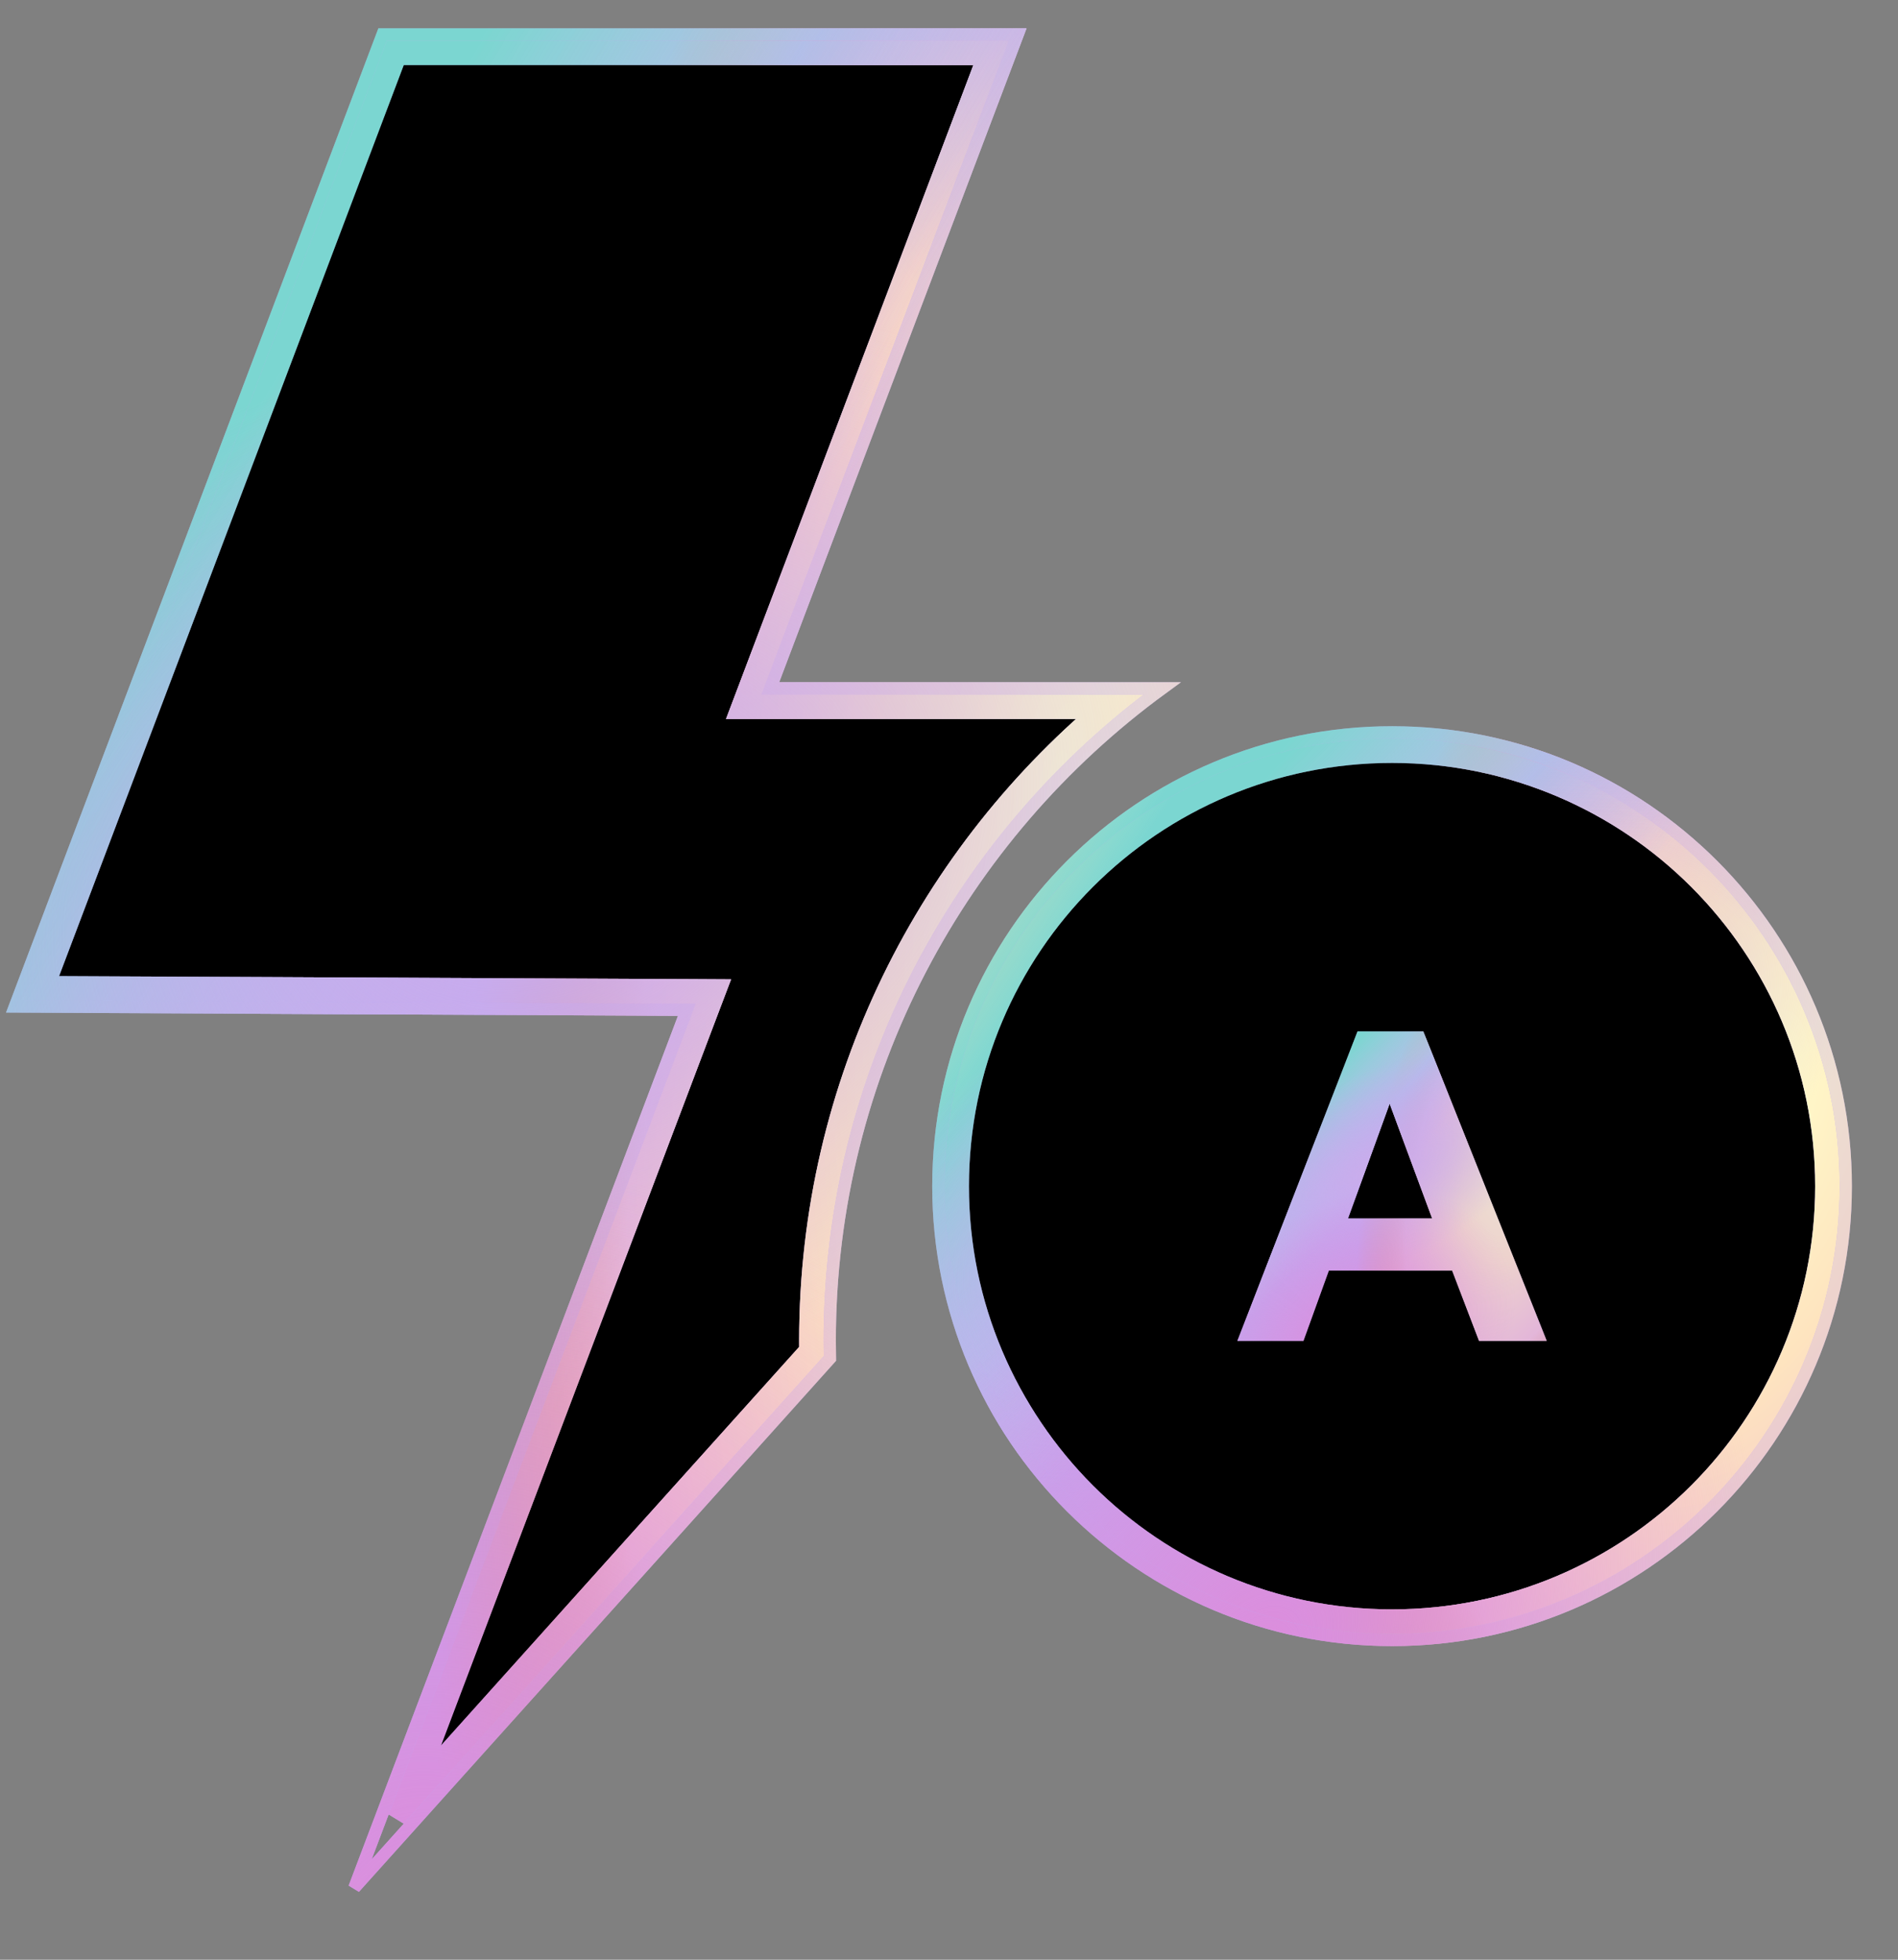 <svg width="31" height="32" viewBox="0 0 31 32" fill="none" xmlns="http://www.w3.org/2000/svg">
<rect x="0" y="0" width="31" height="32" fill="#808080" stroke="none"/>
<g clip-path="url(#clip0_1151_12513)">
<path d="M29.897 19.369C29.897 23.323 26.691 26.529 22.737 26.529C18.782 26.529 15.576 23.323 15.576 19.369C15.576 15.414 18.782 12.208 22.737 12.208C26.691 12.208 29.897 15.414 29.897 19.369Z" fill="black"/>
<path d="M29.897 19.369C29.897 23.323 26.691 26.529 22.737 26.529C18.782 26.529 15.576 23.323 15.576 19.369C15.576 15.414 18.782 12.208 22.737 12.208C26.691 12.208 29.897 15.414 29.897 19.369Z" stroke="#C2A6F1" stroke-width="0.5"/>
<path d="M29.897 19.369C29.897 23.323 26.691 26.529 22.737 26.529C18.782 26.529 15.576 23.323 15.576 19.369C15.576 15.414 18.782 12.208 22.737 12.208C26.691 12.208 29.897 15.414 29.897 19.369Z" stroke="url(#paint0_radial_1151_12513)" stroke-width="0.5"/>
<path d="M29.897 19.369C29.897 23.323 26.691 26.529 22.737 26.529C18.782 26.529 15.576 23.323 15.576 19.369C15.576 15.414 18.782 12.208 22.737 12.208C26.691 12.208 29.897 15.414 29.897 19.369Z" stroke="url(#paint1_linear_1151_12513)" stroke-width="0.5"/>
<path d="M29.897 19.369C29.897 23.323 26.691 26.529 22.737 26.529C18.782 26.529 15.576 23.323 15.576 19.369C15.576 15.414 18.782 12.208 22.737 12.208C26.691 12.208 29.897 15.414 29.897 19.369Z" stroke="url(#paint2_linear_1151_12513)" stroke-width="0.5"/>
<path d="M29.897 19.369C29.897 23.323 26.691 26.529 22.737 26.529C18.782 26.529 15.576 23.323 15.576 19.369C15.576 15.414 18.782 12.208 22.737 12.208C26.691 12.208 29.897 15.414 29.897 19.369Z" stroke="url(#paint3_linear_1151_12513)" stroke-width="0.5"/>
<path d="M29.897 19.369C29.897 23.323 26.691 26.529 22.737 26.529C18.782 26.529 15.576 23.323 15.576 19.369C15.576 15.414 18.782 12.208 22.737 12.208C26.691 12.208 29.897 15.414 29.897 19.369Z" stroke="url(#paint4_radial_1151_12513)" stroke-width="0.5"/>
<path d="M29.897 19.369C29.897 23.323 26.691 26.529 22.737 26.529C18.782 26.529 15.576 23.323 15.576 19.369C15.576 15.414 18.782 12.208 22.737 12.208C26.691 12.208 29.897 15.414 29.897 19.369Z" stroke="url(#paint5_radial_1151_12513)" stroke-width="0.5"/>
<path d="M29.897 19.369C29.897 23.323 26.691 26.529 22.737 26.529C18.782 26.529 15.576 23.323 15.576 19.369C15.576 15.414 18.782 12.208 22.737 12.208C26.691 12.208 29.897 15.414 29.897 19.369Z" stroke="url(#paint6_linear_1151_12513)" stroke-width="0.5"/>
<path d="M22.737 26.779C26.829 26.779 30.147 23.461 30.147 19.369C30.147 15.276 26.829 11.958 22.737 11.958C18.644 11.958 15.326 15.276 15.326 19.369C15.326 23.461 18.644 26.779 22.737 26.779Z" stroke="#C2A6F1" stroke-width="0.2"/>
<path d="M22.737 26.779C26.829 26.779 30.147 23.461 30.147 19.369C30.147 15.276 26.829 11.958 22.737 11.958C18.644 11.958 15.326 15.276 15.326 19.369C15.326 23.461 18.644 26.779 22.737 26.779Z" stroke="url(#paint7_radial_1151_12513)" stroke-opacity="0.72" stroke-width="0.2"/>
<path d="M22.737 26.779C26.829 26.779 30.147 23.461 30.147 19.369C30.147 15.276 26.829 11.958 22.737 11.958C18.644 11.958 15.326 15.276 15.326 19.369C15.326 23.461 18.644 26.779 22.737 26.779Z" stroke="url(#paint8_linear_1151_12513)" stroke-width="0.2"/>
<path d="M22.737 26.779C26.829 26.779 30.147 23.461 30.147 19.369C30.147 15.276 26.829 11.958 22.737 11.958C18.644 11.958 15.326 15.276 15.326 19.369C15.326 23.461 18.644 26.779 22.737 26.779Z" stroke="url(#paint9_linear_1151_12513)" stroke-width="0.2"/>
<path d="M22.737 26.779C26.829 26.779 30.147 23.461 30.147 19.369C30.147 15.276 26.829 11.958 22.737 11.958C18.644 11.958 15.326 15.276 15.326 19.369C15.326 23.461 18.644 26.779 22.737 26.779Z" stroke="url(#paint10_linear_1151_12513)" stroke-width="0.2"/>
<path d="M22.737 26.779C26.829 26.779 30.147 23.461 30.147 19.369C30.147 15.276 26.829 11.958 22.737 11.958C18.644 11.958 15.326 15.276 15.326 19.369C15.326 23.461 18.644 26.779 22.737 26.779Z" stroke="url(#paint11_radial_1151_12513)" stroke-width="0.2"/>
<path d="M22.737 26.779C26.829 26.779 30.147 23.461 30.147 19.369C30.147 15.276 26.829 11.958 22.737 11.958C18.644 11.958 15.326 15.276 15.326 19.369C15.326 23.461 18.644 26.779 22.737 26.779Z" stroke="url(#paint12_radial_1151_12513)" stroke-width="0.2"/>
<path d="M22.737 26.779C26.829 26.779 30.147 23.461 30.147 19.369C30.147 15.276 26.829 11.958 22.737 11.958C18.644 11.958 15.326 15.276 15.326 19.369C15.326 23.461 18.644 26.779 22.737 26.779Z" stroke="url(#paint13_linear_1151_12513)" stroke-width="0.2"/>
<path d="M6.422 0.812H16.26L12.434 10.924L12.434 10.924L12.348 11.152L12.22 11.49H12.582H12.825H18.249C15.233 13.954 13.302 17.703 13.302 21.896C13.302 21.96 13.302 22.024 13.303 22.088L6.495 29.664L11.365 16.804L11.451 16.577L11.579 16.24L11.219 16.238L10.976 16.237L0.604 16.187L6.422 0.812Z" fill="black"/>
<path d="M6.422 0.812H16.26L12.434 10.924L12.434 10.924L12.348 11.152L12.22 11.49H12.582H12.825H18.249C15.233 13.954 13.302 17.703 13.302 21.896C13.302 21.96 13.302 22.024 13.303 22.088L6.495 29.664L11.365 16.804L11.451 16.577L11.579 16.24L11.219 16.238L10.976 16.237L0.604 16.187L6.422 0.812Z" stroke="#C2A6F1" stroke-width="0.5"/>
<path d="M6.422 0.812H16.26L12.434 10.924L12.434 10.924L12.348 11.152L12.22 11.49H12.582H12.825H18.249C15.233 13.954 13.302 17.703 13.302 21.896C13.302 21.96 13.302 22.024 13.303 22.088L6.495 29.664L11.365 16.804L11.451 16.577L11.579 16.24L11.219 16.238L10.976 16.237L0.604 16.187L6.422 0.812Z" stroke="url(#paint14_radial_1151_12513)" stroke-width="0.5"/>
<path d="M6.422 0.812H16.26L12.434 10.924L12.434 10.924L12.348 11.152L12.22 11.49H12.582H12.825H18.249C15.233 13.954 13.302 17.703 13.302 21.896C13.302 21.96 13.302 22.024 13.303 22.088L6.495 29.664L11.365 16.804L11.451 16.577L11.579 16.24L11.219 16.238L10.976 16.237L0.604 16.187L6.422 0.812Z" stroke="url(#paint15_linear_1151_12513)" stroke-width="0.5"/>
<path d="M6.422 0.812H16.26L12.434 10.924L12.434 10.924L12.348 11.152L12.22 11.49H12.582H12.825H18.249C15.233 13.954 13.302 17.703 13.302 21.896C13.302 21.96 13.302 22.024 13.303 22.088L6.495 29.664L11.365 16.804L11.451 16.577L11.579 16.24L11.219 16.238L10.976 16.237L0.604 16.187L6.422 0.812Z" stroke="url(#paint16_linear_1151_12513)" stroke-width="0.5"/>
<path d="M6.422 0.812H16.26L12.434 10.924L12.434 10.924L12.348 11.152L12.22 11.49H12.582H12.825H18.249C15.233 13.954 13.302 17.703 13.302 21.896C13.302 21.96 13.302 22.024 13.303 22.088L6.495 29.664L11.365 16.804L11.451 16.577L11.579 16.24L11.219 16.238L10.976 16.237L0.604 16.187L6.422 0.812Z" stroke="url(#paint17_linear_1151_12513)" stroke-width="0.5"/>
<path d="M6.422 0.812H16.26L12.434 10.924L12.434 10.924L12.348 11.152L12.22 11.49H12.582H12.825H18.249C15.233 13.954 13.302 17.703 13.302 21.896C13.302 21.96 13.302 22.024 13.303 22.088L6.495 29.664L11.365 16.804L11.451 16.577L11.579 16.24L11.219 16.238L10.976 16.237L0.604 16.187L6.422 0.812Z" stroke="url(#paint18_radial_1151_12513)" stroke-width="0.5"/>
<path d="M6.422 0.812H16.26L12.434 10.924L12.434 10.924L12.348 11.152L12.22 11.49H12.582H12.825H18.249C15.233 13.954 13.302 17.703 13.302 21.896C13.302 21.96 13.302 22.024 13.303 22.088L6.495 29.664L11.365 16.804L11.451 16.577L11.579 16.24L11.219 16.238L10.976 16.237L0.604 16.187L6.422 0.812Z" stroke="url(#paint19_radial_1151_12513)" stroke-width="0.5"/>
<path d="M6.422 0.812H16.26L12.434 10.924L12.434 10.924L12.348 11.152L12.22 11.49H12.582H12.825H18.249C15.233 13.954 13.302 17.703 13.302 21.896C13.302 21.96 13.302 22.024 13.303 22.088L6.495 29.664L11.365 16.804L11.451 16.577L11.579 16.24L11.219 16.238L10.976 16.237L0.604 16.187L6.422 0.812Z" stroke="url(#paint20_linear_1151_12513)" stroke-width="0.5"/>
<path d="M5.788 30.825L11.132 16.715L11.218 16.488L10.975 16.487L0.243 16.435L6.249 0.562H16.622L12.668 11.012L12.582 11.24H12.825H18.982C15.693 13.639 13.552 17.522 13.552 21.896C13.552 21.991 13.553 22.087 13.555 22.182L5.788 30.825Z" stroke="#C2A6F1" stroke-width="0.2"/>
<path d="M5.788 30.825L11.132 16.715L11.218 16.488L10.975 16.487L0.243 16.435L6.249 0.562H16.622L12.668 11.012L12.582 11.24H12.825H18.982C15.693 13.639 13.552 17.522 13.552 21.896C13.552 21.991 13.553 22.087 13.555 22.182L5.788 30.825Z" stroke="url(#paint21_radial_1151_12513)" stroke-opacity="0.72" stroke-width="0.2"/>
<path d="M5.788 30.825L11.132 16.715L11.218 16.488L10.975 16.487L0.243 16.435L6.249 0.562H16.622L12.668 11.012L12.582 11.24H12.825H18.982C15.693 13.639 13.552 17.522 13.552 21.896C13.552 21.991 13.553 22.087 13.555 22.182L5.788 30.825Z" stroke="url(#paint22_linear_1151_12513)" stroke-width="0.2"/>
<path d="M5.788 30.825L11.132 16.715L11.218 16.488L10.975 16.487L0.243 16.435L6.249 0.562H16.622L12.668 11.012L12.582 11.24H12.825H18.982C15.693 13.639 13.552 17.522 13.552 21.896C13.552 21.991 13.553 22.087 13.555 22.182L5.788 30.825Z" stroke="url(#paint23_linear_1151_12513)" stroke-width="0.2"/>
<path d="M5.788 30.825L11.132 16.715L11.218 16.488L10.975 16.487L0.243 16.435L6.249 0.562H16.622L12.668 11.012L12.582 11.24H12.825H18.982C15.693 13.639 13.552 17.522 13.552 21.896C13.552 21.991 13.553 22.087 13.555 22.182L5.788 30.825Z" stroke="url(#paint24_linear_1151_12513)" stroke-width="0.2"/>
<path d="M5.788 30.825L11.132 16.715L11.218 16.488L10.975 16.487L0.243 16.435L6.249 0.562H16.622L12.668 11.012L12.582 11.24H12.825H18.982C15.693 13.639 13.552 17.522 13.552 21.896C13.552 21.991 13.553 22.087 13.555 22.182L5.788 30.825Z" stroke="url(#paint25_radial_1151_12513)" stroke-width="0.2"/>
<path d="M5.788 30.825L11.132 16.715L11.218 16.488L10.975 16.487L0.243 16.435L6.249 0.562H16.622L12.668 11.012L12.582 11.24H12.825H18.982C15.693 13.639 13.552 17.522 13.552 21.896C13.552 21.991 13.553 22.087 13.555 22.182L5.788 30.825Z" stroke="url(#paint26_radial_1151_12513)" stroke-width="0.2"/>
<path d="M5.788 30.825L11.132 16.715L11.218 16.488L10.975 16.487L0.243 16.435L6.249 0.562H16.622L12.668 11.012L12.582 11.24H12.825H18.982C15.693 13.639 13.552 17.522 13.552 21.896C13.552 21.991 13.553 22.087 13.555 22.182L5.788 30.825Z" stroke="url(#paint27_linear_1151_12513)" stroke-width="0.5"/>
<path d="M22.172 16.842L20.21 21.895H21.289L21.704 20.747H23.718L24.157 21.895H25.263L23.247 16.842H22.172ZM22.017 19.896L22.697 18.021L23.391 19.896H22.017Z" fill="#C2A6F1"/>
<path d="M22.172 16.842L20.21 21.895H21.289L21.704 20.747H23.718L24.157 21.895H25.263L23.247 16.842H22.172ZM22.017 19.896L22.697 18.021L23.391 19.896H22.017Z" fill="url(#paint28_radial_1151_12513)" fill-opacity="0.72"/>
<path d="M22.172 16.842L20.21 21.895H21.289L21.704 20.747H23.718L24.157 21.895H25.263L23.247 16.842H22.172ZM22.017 19.896L22.697 18.021L23.391 19.896H22.017Z" fill="url(#paint29_linear_1151_12513)"/>
<path d="M22.172 16.842L20.21 21.895H21.289L21.704 20.747H23.718L24.157 21.895H25.263L23.247 16.842H22.172ZM22.017 19.896L22.697 18.021L23.391 19.896H22.017Z" fill="url(#paint30_linear_1151_12513)"/>
<path d="M22.172 16.842L20.21 21.895H21.289L21.704 20.747H23.718L24.157 21.895H25.263L23.247 16.842H22.172ZM22.017 19.896L22.697 18.021L23.391 19.896H22.017Z" fill="url(#paint31_linear_1151_12513)"/>
<path d="M22.172 16.842L20.21 21.895H21.289L21.704 20.747H23.718L24.157 21.895H25.263L23.247 16.842H22.172ZM22.017 19.896L22.697 18.021L23.391 19.896H22.017Z" fill="url(#paint32_radial_1151_12513)"/>
<path d="M22.172 16.842L20.21 21.895H21.289L21.704 20.747H23.718L24.157 21.895H25.263L23.247 16.842H22.172ZM22.017 19.896L22.697 18.021L23.391 19.896H22.017Z" fill="url(#paint33_radial_1151_12513)"/>
<path d="M22.172 16.842L20.21 21.895H21.289L21.704 20.747H23.718L24.157 21.895H25.263L23.247 16.842H22.172ZM22.017 19.896L22.697 18.021L23.391 19.896H22.017Z" fill="url(#paint34_linear_1151_12513)"/>
</g>
<defs>
<radialGradient id="paint0_radial_1151_12513" cx="0" cy="0" r="1" gradientUnits="userSpaceOnUse" gradientTransform="translate(28.776 17.909) rotate(105.702) scale(14.991 6.849)">
<stop stop-color="#FFFECB"/>
<stop offset="0.345" stop-color="#FEE4BF"/>
<stop offset="0.695" stop-color="#F0BDD0"/>
<stop offset="1" stop-color="#FF8126" stop-opacity="0"/>
</radialGradient>
<linearGradient id="paint1_linear_1151_12513" x1="23.746" y1="10.957" x2="27.271" y2="13.764" gradientUnits="userSpaceOnUse">
<stop stop-color="#C0A9F0" stop-opacity="0"/>
<stop offset="0.456" stop-color="#C0A9F0"/>
<stop offset="1" stop-color="#C0A9F0" stop-opacity="0"/>
</linearGradient>
<linearGradient id="paint2_linear_1151_12513" x1="31.203" y1="8.482" x2="27.077" y2="14.07" gradientUnits="userSpaceOnUse">
<stop stop-color="#C0A9F0" stop-opacity="0"/>
<stop offset="0.462" stop-color="#C0A9F0"/>
<stop offset="1" stop-color="#C0A9F0" stop-opacity="0"/>
</linearGradient>
<linearGradient id="paint3_linear_1151_12513" x1="19.096" y1="14.294" x2="23.157" y2="18.297" gradientUnits="userSpaceOnUse">
<stop stop-color="#3FFFB5" stop-opacity="0.54"/>
<stop offset="1" stop-color="#CDF9E8" stop-opacity="0"/>
</linearGradient>
<radialGradient id="paint4_radial_1151_12513" cx="0" cy="0" r="1" gradientUnits="userSpaceOnUse" gradientTransform="translate(22.079 18.576) rotate(-117.358) scale(4.555 9.002)">
<stop stop-color="#CBADEB"/>
<stop offset="1" stop-color="#C2A6F1" stop-opacity="0"/>
</radialGradient>
<radialGradient id="paint5_radial_1151_12513" cx="0" cy="0" r="1" gradientUnits="userSpaceOnUse" gradientTransform="translate(20.643 26.779) rotate(-125.099) scale(6.509 8.667)">
<stop stop-color="#DC8DDC"/>
<stop offset="1" stop-color="#DC8DDC" stop-opacity="0"/>
</radialGradient>
<linearGradient id="paint6_linear_1151_12513" x1="15.326" y1="11.958" x2="18.48" y2="14.034" gradientUnits="userSpaceOnUse">
<stop stop-color="#FFB762"/>
<stop offset="1" stop-color="#EBF3D0" stop-opacity="0"/>
</linearGradient>
<radialGradient id="paint7_radial_1151_12513" cx="0" cy="0" r="1" gradientUnits="userSpaceOnUse" gradientTransform="translate(28.913 17.875) rotate(105.702) scale(15.332 7.005)">
<stop stop-color="#FFFECB"/>
<stop offset="0.345" stop-color="#FEE4BF"/>
<stop offset="0.695" stop-color="#F0BDD0"/>
<stop offset="1" stop-color="#FF8126" stop-opacity="0"/>
</radialGradient>
<linearGradient id="paint8_linear_1151_12513" x1="23.769" y1="10.766" x2="27.374" y2="13.636" gradientUnits="userSpaceOnUse">
<stop stop-color="#C0A9F0" stop-opacity="0"/>
<stop offset="0.456" stop-color="#C0A9F0"/>
<stop offset="1" stop-color="#C0A9F0" stop-opacity="0"/>
</linearGradient>
<linearGradient id="paint9_linear_1151_12513" x1="31.396" y1="8.235" x2="27.176" y2="13.949" gradientUnits="userSpaceOnUse">
<stop stop-color="#C0A9F0" stop-opacity="0"/>
<stop offset="0.462" stop-color="#C0A9F0"/>
<stop offset="1" stop-color="#C0A9F0" stop-opacity="0"/>
</linearGradient>
<linearGradient id="paint10_linear_1151_12513" x1="19.014" y1="14.178" x2="23.166" y2="18.272" gradientUnits="userSpaceOnUse">
<stop stop-color="#3FFFB5" stop-opacity="0.54"/>
<stop offset="1" stop-color="#CDF9E8" stop-opacity="0"/>
</linearGradient>
<radialGradient id="paint11_radial_1151_12513" cx="0" cy="0" r="1" gradientUnits="userSpaceOnUse" gradientTransform="translate(22.064 18.558) rotate(-117.358) scale(4.659 9.206)">
<stop stop-color="#CBADEB"/>
<stop offset="1" stop-color="#C2A6F1" stop-opacity="0"/>
</radialGradient>
<radialGradient id="paint12_radial_1151_12513" cx="0" cy="0" r="1" gradientUnits="userSpaceOnUse" gradientTransform="translate(20.596 26.948) rotate(-125.099) scale(6.656 8.864)">
<stop stop-color="#DC8DDC"/>
<stop offset="1" stop-color="#DC8DDC" stop-opacity="0"/>
</radialGradient>
<linearGradient id="paint13_linear_1151_12513" x1="15.158" y1="11.79" x2="18.384" y2="13.913" gradientUnits="userSpaceOnUse">
<stop stop-color="#FFB762"/>
<stop offset="1" stop-color="#EBF3D0" stop-opacity="0"/>
</linearGradient>
<radialGradient id="paint14_radial_1151_12513" cx="0" cy="0" r="1" gradientUnits="userSpaceOnUse" gradientTransform="translate(17.248 12.712) rotate(99.875) scale(29.911 8.862)">
<stop stop-color="#FFFECB"/>
<stop offset="0.345" stop-color="#FEE4BF"/>
<stop offset="0.695" stop-color="#F0BDD0"/>
<stop offset="1" stop-color="#FF8126" stop-opacity="0"/>
</radialGradient>
<linearGradient id="paint15_linear_1151_12513" x1="10.889" y1="-1.482" x2="16.747" y2="1.406" gradientUnits="userSpaceOnUse">
<stop stop-color="#C0A9F0" stop-opacity="0"/>
<stop offset="0.456" stop-color="#C0A9F0"/>
<stop offset="1" stop-color="#C0A9F0" stop-opacity="0"/>
</linearGradient>
<linearGradient id="paint16_linear_1151_12513" x1="20.317" y1="-6.535" x2="11.637" y2="0.743" gradientUnits="userSpaceOnUse">
<stop stop-color="#C0A9F0" stop-opacity="0"/>
<stop offset="0.462" stop-color="#C0A9F0"/>
<stop offset="1" stop-color="#C0A9F0" stop-opacity="0"/>
</linearGradient>
<linearGradient id="paint17_linear_1151_12513" x1="5.01" y1="5.331" x2="12.385" y2="9.833" gradientUnits="userSpaceOnUse">
<stop stop-color="#3FFFB5" stop-opacity="0.54"/>
<stop offset="1" stop-color="#CDF9E8" stop-opacity="0"/>
</linearGradient>
<radialGradient id="paint18_radial_1151_12513" cx="0" cy="0" r="1" gradientUnits="userSpaceOnUse" gradientTransform="translate(8.781 14.075) rotate(-107.765) scale(8.675 12.203)">
<stop stop-color="#CBADEB"/>
<stop offset="1" stop-color="#C2A6F1" stop-opacity="0"/>
</radialGradient>
<radialGradient id="paint19_radial_1151_12513" cx="0" cy="0" r="1" gradientUnits="userSpaceOnUse" gradientTransform="translate(6.966 30.825) rotate(-113.517) scale(11.858 12.281)">
<stop stop-color="#DC8DDC"/>
<stop offset="1" stop-color="#DC8DDC" stop-opacity="0"/>
</radialGradient>
<linearGradient id="paint20_linear_1151_12513" x1="0.243" y1="0.562" x2="5.145" y2="2.56" gradientUnits="userSpaceOnUse">
<stop stop-color="#FFB762"/>
<stop offset="1" stop-color="#EBF3D0" stop-opacity="0"/>
</linearGradient>
<radialGradient id="paint21_radial_1151_12513" cx="0" cy="0" r="1" gradientUnits="userSpaceOnUse" gradientTransform="translate(17.712 12.926) rotate(99.97) scale(30.859 9.228)">
<stop stop-color="#FFFECB"/>
<stop offset="0.345" stop-color="#FEE4BF"/>
<stop offset="0.695" stop-color="#F0BDD0"/>
<stop offset="1" stop-color="#FF8126" stop-opacity="0"/>
</radialGradient>
<linearGradient id="paint22_linear_1151_12513" x1="11.088" y1="-1.715" x2="17.165" y2="1.312" gradientUnits="userSpaceOnUse">
<stop stop-color="#C0A9F0" stop-opacity="0"/>
<stop offset="0.456" stop-color="#C0A9F0"/>
<stop offset="1" stop-color="#C0A9F0" stop-opacity="0"/>
</linearGradient>
<linearGradient id="paint23_linear_1151_12513" x1="20.907" y1="-6.926" x2="11.94" y2="0.667" gradientUnits="userSpaceOnUse">
<stop stop-color="#C0A9F0" stop-opacity="0"/>
<stop offset="0.462" stop-color="#C0A9F0"/>
<stop offset="1" stop-color="#C0A9F0" stop-opacity="0"/>
</linearGradient>
<linearGradient id="paint24_linear_1151_12513" x1="4.964" y1="5.313" x2="12.605" y2="10.022" gradientUnits="userSpaceOnUse">
<stop stop-color="#3FFFB5" stop-opacity="0.54"/>
<stop offset="1" stop-color="#CDF9E8" stop-opacity="0"/>
</linearGradient>
<radialGradient id="paint25_radial_1151_12513" cx="0" cy="0" r="1" gradientUnits="userSpaceOnUse" gradientTransform="translate(8.892 14.331) rotate(-107.929) scale(8.955 12.698)">
<stop stop-color="#CBADEB"/>
<stop offset="1" stop-color="#C2A6F1" stop-opacity="0"/>
</radialGradient>
<radialGradient id="paint26_radial_1151_12513" cx="0" cy="0" r="1" gradientUnits="userSpaceOnUse" gradientTransform="translate(7.002 31.606) rotate(-113.722) scale(12.249 12.772)">
<stop stop-color="#DC8DDC"/>
<stop offset="1" stop-color="#DC8DDC" stop-opacity="0"/>
</radialGradient>
<linearGradient id="paint27_linear_1151_12513" x1="-0" y1="0.394" x2="5.091" y2="2.489" gradientUnits="userSpaceOnUse">
<stop stop-color="#FFB762"/>
<stop offset="1" stop-color="#EBF3D0" stop-opacity="0"/>
</linearGradient>
<radialGradient id="paint28_radial_1151_12513" cx="0" cy="0" r="1" gradientUnits="userSpaceOnUse" gradientTransform="translate(24.796 18.871) rotate(105.702) scale(5.111 2.335)">
<stop stop-color="#FFFECB"/>
<stop offset="0.345" stop-color="#FEE4BF"/>
<stop offset="0.695" stop-color="#F0BDD0"/>
<stop offset="1" stop-color="#FF8126" stop-opacity="0"/>
</radialGradient>
<linearGradient id="paint29_linear_1151_12513" x1="23.081" y1="16.501" x2="24.282" y2="17.458" gradientUnits="userSpaceOnUse">
<stop stop-color="#C0A9F0" stop-opacity="0"/>
<stop offset="0.456" stop-color="#C0A9F0"/>
<stop offset="1" stop-color="#C0A9F0" stop-opacity="0"/>
</linearGradient>
<linearGradient id="paint30_linear_1151_12513" x1="25.623" y1="15.657" x2="24.216" y2="17.562" gradientUnits="userSpaceOnUse">
<stop stop-color="#C0A9F0" stop-opacity="0"/>
<stop offset="0.462" stop-color="#C0A9F0"/>
<stop offset="1" stop-color="#C0A9F0" stop-opacity="0"/>
</linearGradient>
<linearGradient id="paint31_linear_1151_12513" x1="21.496" y1="17.639" x2="22.88" y2="19.003" gradientUnits="userSpaceOnUse">
<stop stop-color="#3FFFB5" stop-opacity="0.54"/>
<stop offset="1" stop-color="#CDF9E8" stop-opacity="0"/>
</linearGradient>
<radialGradient id="paint32_radial_1151_12513" cx="0" cy="0" r="1" gradientUnits="userSpaceOnUse" gradientTransform="translate(22.513 19.099) rotate(-117.358) scale(1.553 3.069)">
<stop stop-color="#CBADEB"/>
<stop offset="1" stop-color="#C2A6F1" stop-opacity="0"/>
</radialGradient>
<radialGradient id="paint33_radial_1151_12513" cx="0" cy="0" r="1" gradientUnits="userSpaceOnUse" gradientTransform="translate(22.023 21.895) rotate(-125.099) scale(2.219 2.955)">
<stop stop-color="#DC8DDC"/>
<stop offset="1" stop-color="#DC8DDC" stop-opacity="0"/>
</radialGradient>
<linearGradient id="paint34_linear_1151_12513" x1="20.21" y1="16.842" x2="21.286" y2="17.55" gradientUnits="userSpaceOnUse">
<stop stop-color="#FFB762"/>
<stop offset="1" stop-color="#EBF3D0" stop-opacity="0"/>
</linearGradient>
<clipPath id="clip0_1151_12513">
<rect width="30.316" height="32" fill="white"/>
</clipPath>
</defs>
</svg>
